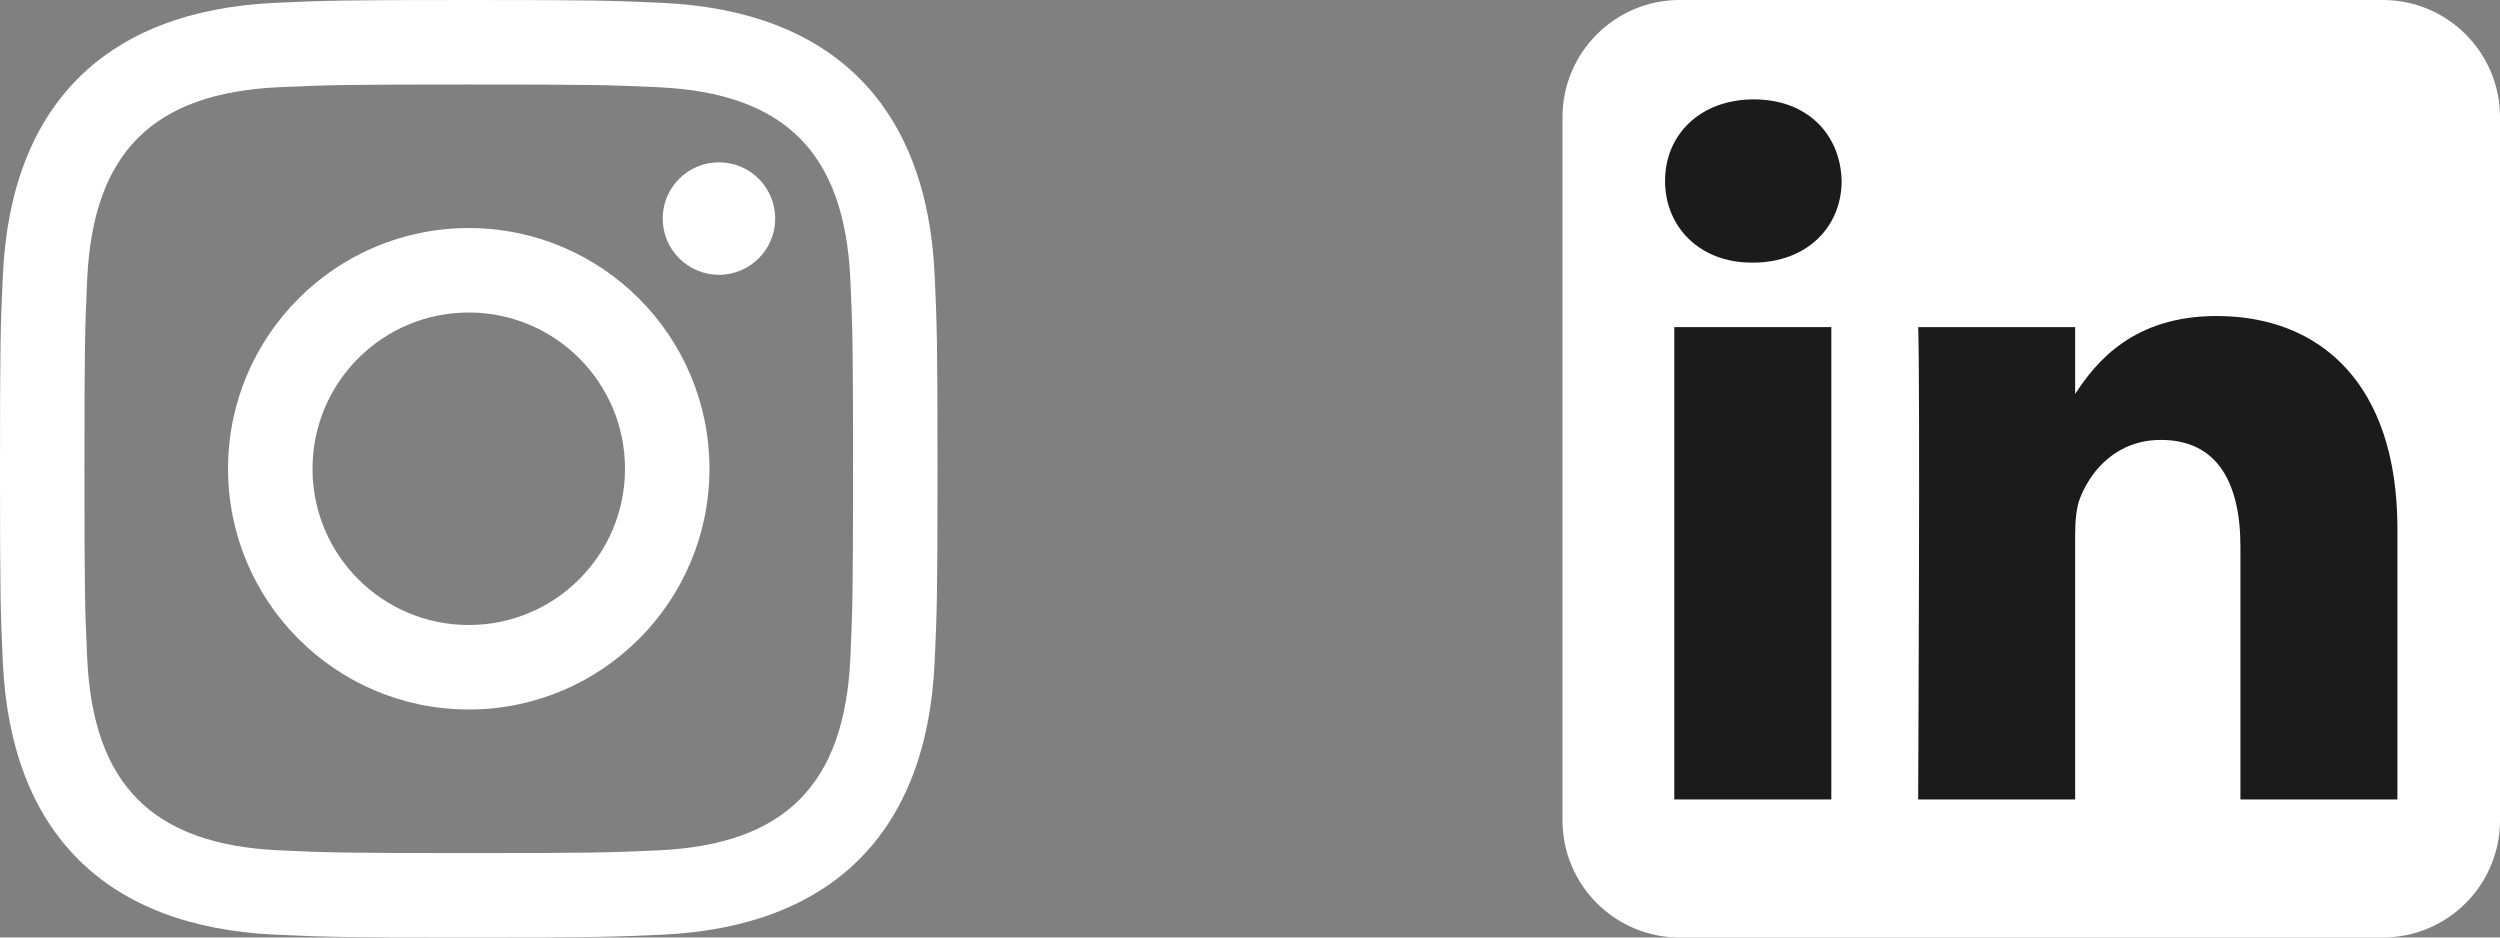 <?xml version="1.0" encoding="utf-8"?>
<svg xmlns="http://www.w3.org/2000/svg" fill="none" height="100%" overflow="visible" preserveAspectRatio="none" style="display: block;" viewBox="0 0 64 24" width="100%">
<rect x="0" y="0" width="64" height="24" fill="#808080" stroke="none"/>
<g id="Social links">
<g clip-path="url(#clip0_0_12287)" id="Social link 1">
<path d="M12 2.163C15.204 2.163 15.584 2.175 16.85 2.233C20.102 2.381 21.621 3.924 21.769 7.152C21.827 8.417 21.838 8.797 21.838 12.001C21.838 15.206 21.826 15.585 21.769 16.85C21.62 20.075 20.105 21.621 16.85 21.769C15.584 21.827 15.206 21.839 12 21.839C8.796 21.839 8.416 21.827 7.151 21.769C3.891 21.62 2.38 20.07 2.232 16.849C2.174 15.584 2.162 15.205 2.162 12C2.162 8.796 2.175 8.417 2.232 7.151C2.381 3.924 3.896 2.38 7.151 2.232C8.417 2.175 8.796 2.163 12 2.163ZM12 0C8.741 0 8.333 0.014 7.053 0.072C2.695 0.272 0.273 2.69 0.073 7.052C0.014 8.333 0 8.741 0 12C0 15.259 0.014 15.668 0.072 16.948C0.272 21.306 2.69 23.728 7.052 23.928C8.333 23.986 8.741 24 12 24C15.259 24 15.668 23.986 16.948 23.928C21.302 23.728 23.73 21.31 23.927 16.948C23.986 15.668 24 15.259 24 12C24 8.741 23.986 8.333 23.928 7.053C23.732 2.699 21.311 0.273 16.949 0.073C15.668 0.014 15.259 0 12 0ZM12 5.838C8.597 5.838 5.838 8.597 5.838 12C5.838 15.403 8.597 18.163 12 18.163C15.403 18.163 18.162 15.404 18.162 12C18.162 8.597 15.403 5.838 12 5.838ZM12 16C9.791 16 8 14.21 8 12C8 9.791 9.791 8 12 8C14.209 8 16 9.791 16 12C16 14.21 14.209 16 12 16ZM18.406 4.155C17.61 4.155 16.965 4.8 16.965 5.595C16.965 6.39 17.61 7.035 18.406 7.035C19.201 7.035 19.845 6.39 19.845 5.595C19.845 4.8 19.201 4.155 18.406 4.155Z" fill="white" id="Vector"/>
</g>
<g clip-path="url(#clip1_0_12287)" id="Social link 2">
<g id="Vector_2">
<path clip-rule="evenodd" d="M64 3C64 1.344 62.656 0 61 0H43C41.344 0 40 1.344 40 3V21C40 22.656 41.344 24 43 24H61C62.656 24 64 22.656 64 21V3Z" fill="white" fill-rule="evenodd"/>
<path d="M46.882 8.374H42.862V20.466H46.882V8.374Z" fill="#1B1B1B"/>
<path d="M44.899 2.544C43.524 2.544 42.625 3.448 42.625 4.633C42.625 5.794 43.496 6.723 44.846 6.723H44.872C46.273 6.723 47.146 5.794 47.146 4.633C47.12 3.448 46.274 2.544 44.899 2.544Z" fill="#1B1B1B"/>
<path d="M56.747 8.09C54.614 8.09 53.659 9.263 53.124 10.086V8.374H49.105C49.159 9.508 49.105 20.466 49.105 20.466H53.124V13.713C53.124 13.352 53.15 12.99 53.257 12.732C53.547 12.01 54.209 11.262 55.319 11.262C56.773 11.262 57.355 12.372 57.355 13.996V20.466H61.374V13.532C61.374 9.818 59.391 8.09 56.747 8.09Z" fill="#1B1B1B"/>
</g>
</g>
</g>
<defs>
<clipPath id="clip0_0_12287">
<rect fill="white" height="24" width="24"/>
</clipPath>
<clipPath id="clip1_0_12287">
<rect fill="white" height="24" transform="translate(40)" width="24"/>
</clipPath>
</defs>
</svg>